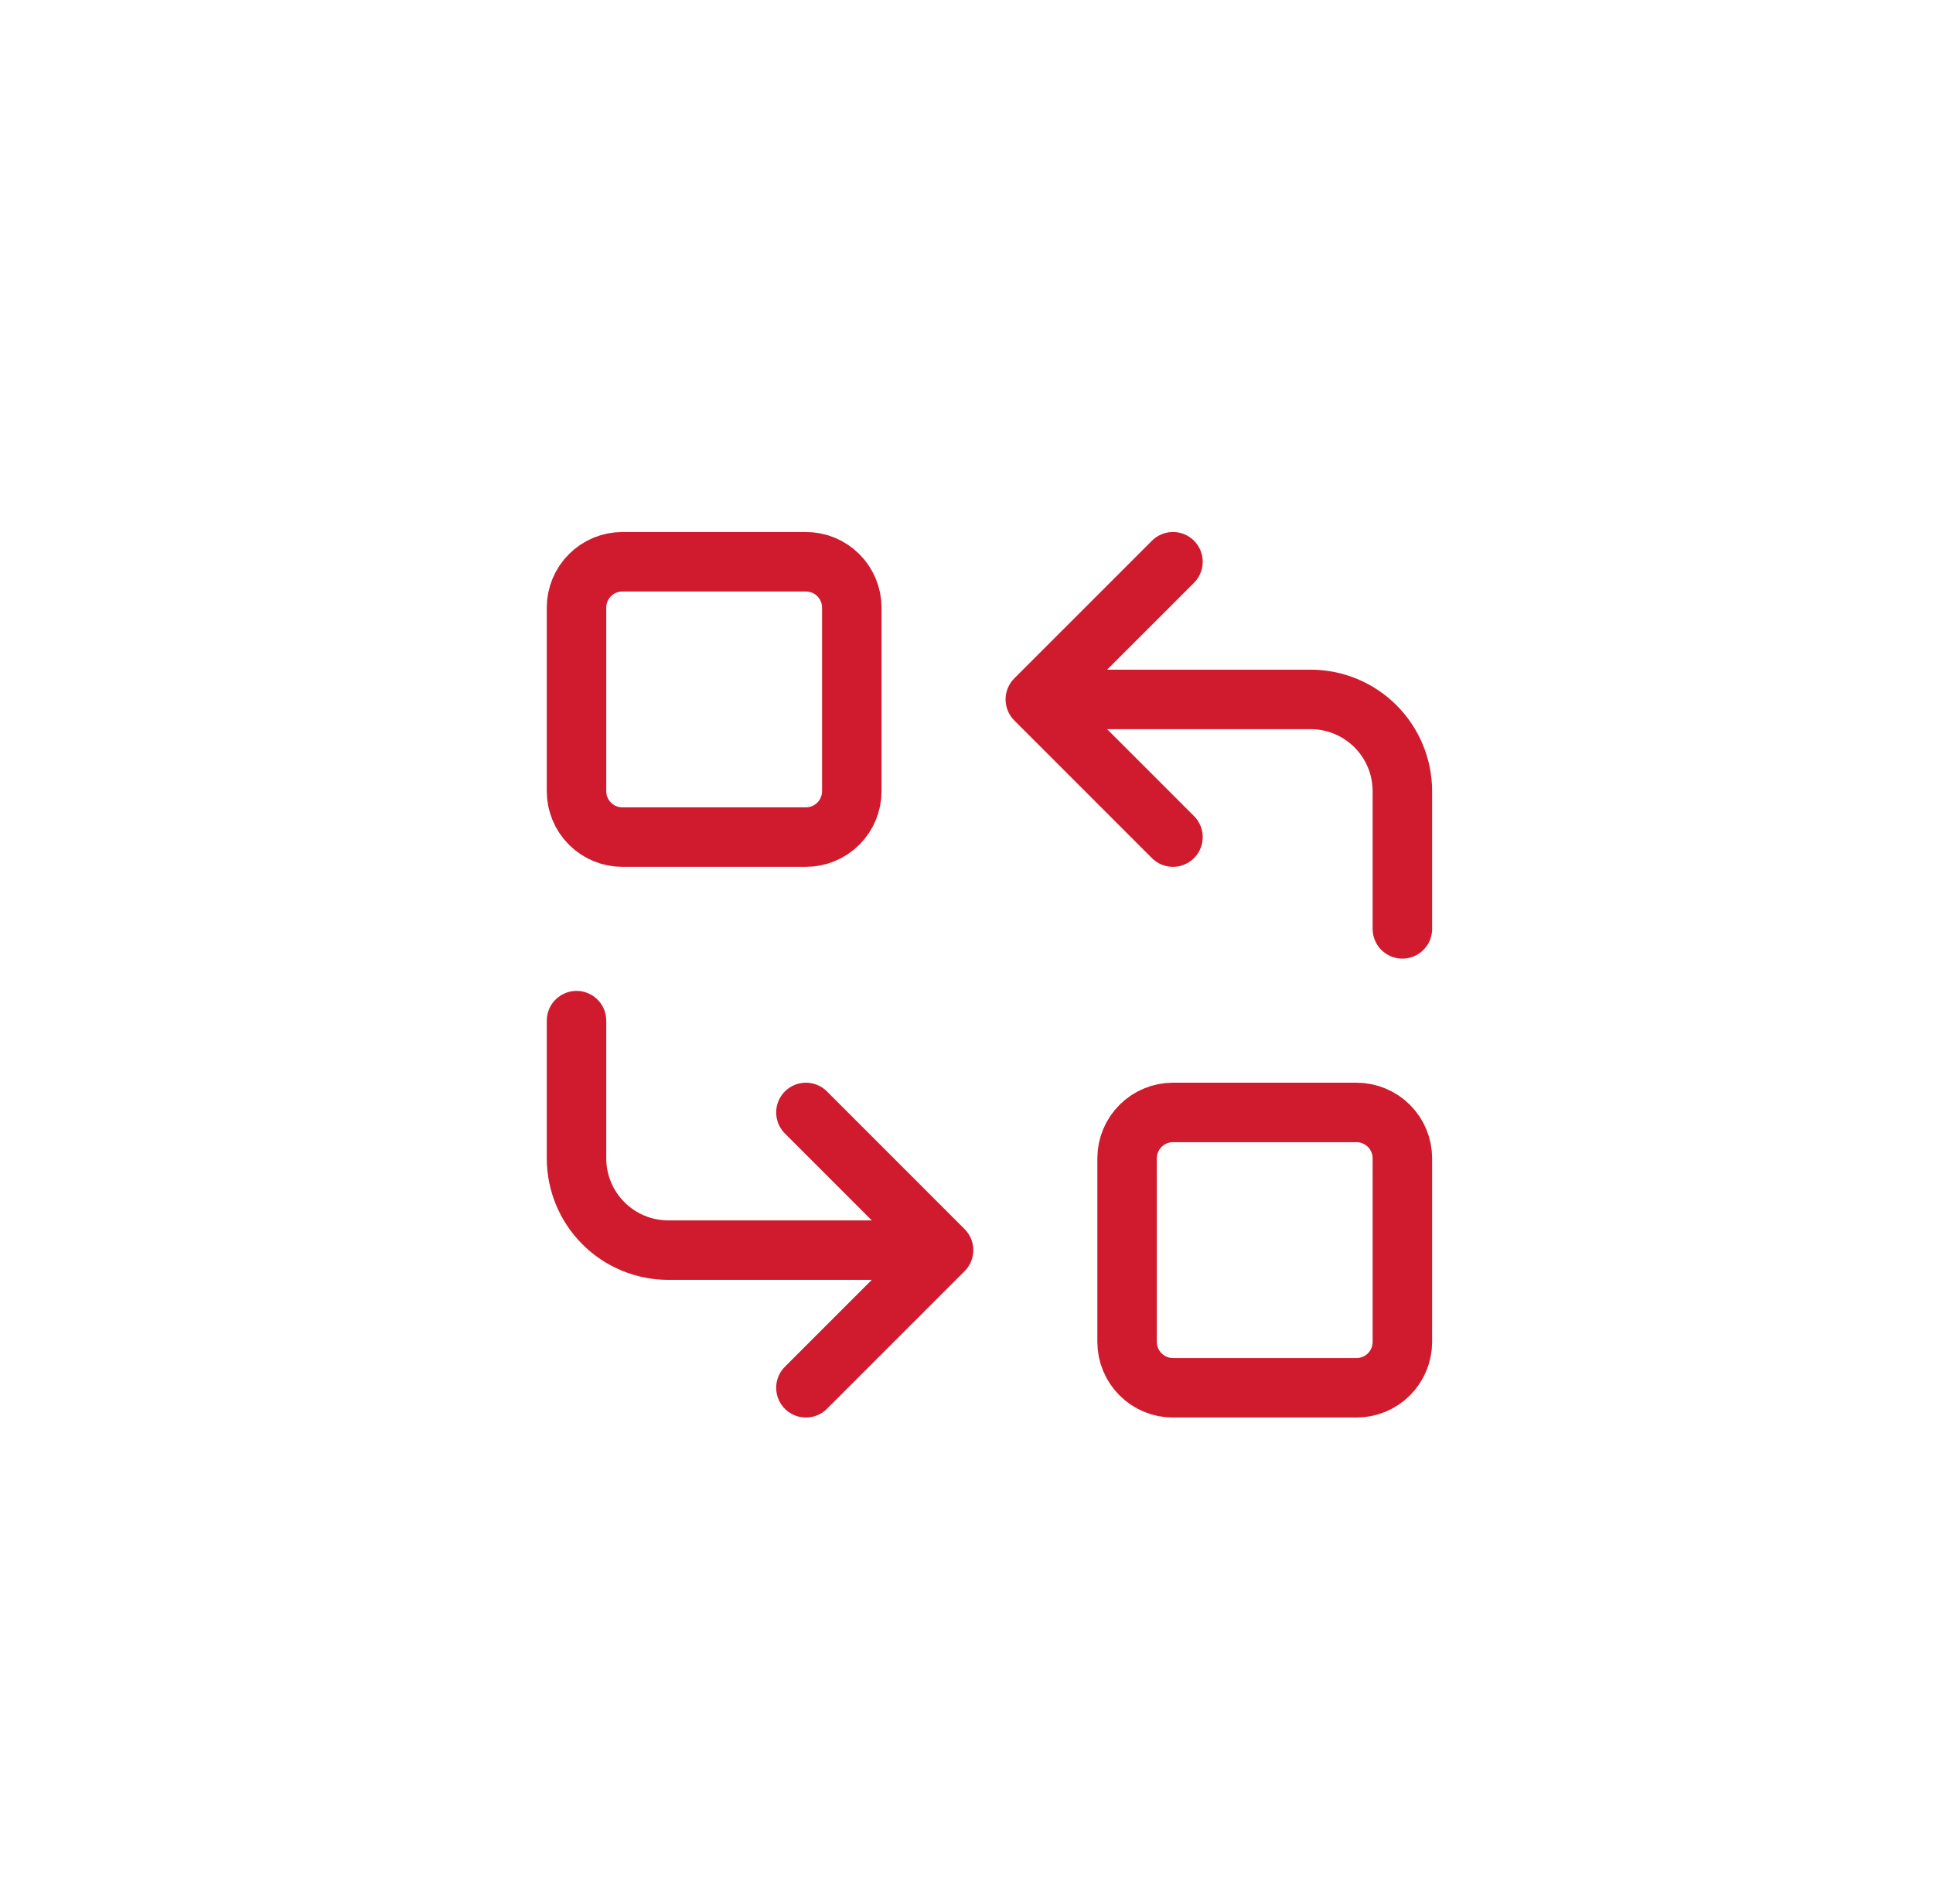 <svg width="65" height="64" viewBox="0 0 65 64" fill="none" xmlns="http://www.w3.org/2000/svg">
<g filter="url(#filter0_d_935_930)">
<path d="M5.5 15C5.5 9.477 9.977 5 15.5 5H49.5C55.023 5 59.5 9.477 59.5 15V49C59.5 54.523 55.023 59 49.5 59H15.5C9.977 59 5.5 54.523 5.5 49V15Z" fill="white" shape-rendering="crispEdges"/>
<path d="M47.157 31.229V26.6C47.157 25.782 46.832 24.997 46.253 24.418C45.675 23.839 44.89 23.514 44.072 23.514H34.814M34.814 23.514L39.443 28.143M34.814 23.514L39.443 18.886M19.386 34.314V38.943C19.386 39.761 19.711 40.546 20.29 41.125C20.868 41.703 21.653 42.029 22.471 42.029H31.729M31.729 42.029L27.1 37.4M31.729 42.029L27.1 46.657M19.386 20.429C19.386 20.019 19.548 19.627 19.838 19.338C20.127 19.048 20.519 18.886 20.929 18.886H27.1C27.509 18.886 27.902 19.048 28.191 19.338C28.48 19.627 28.643 20.019 28.643 20.429V26.6C28.643 27.009 28.48 27.402 28.191 27.691C27.902 27.98 27.509 28.143 27.1 28.143H20.929C20.519 28.143 20.127 27.98 19.838 27.691C19.548 27.402 19.386 27.009 19.386 26.6V20.429ZM37.9 38.943C37.9 38.534 38.063 38.141 38.352 37.852C38.641 37.563 39.034 37.4 39.443 37.4H45.614C46.023 37.4 46.416 37.563 46.705 37.852C46.995 38.141 47.157 38.534 47.157 38.943V45.114C47.157 45.523 46.995 45.916 46.705 46.205C46.416 46.495 46.023 46.657 45.614 46.657H39.443C39.034 46.657 38.641 46.495 38.352 46.205C38.063 45.916 37.9 45.523 37.9 45.114V38.943Z" stroke="#D01B2E" stroke-width="2" stroke-linecap="round" stroke-linejoin="round"/>
</g>
<defs>
<filter id="filter0_d_935_930" x="0.5" y="0" width="64" height="64" filterUnits="userSpaceOnUse" color-interpolation-filters="sRGB">
<feFlood flood-opacity="0" result="BackgroundImageFix"/>
<feColorMatrix in="SourceAlpha" type="matrix" values="0 0 0 0 0 0 0 0 0 0 0 0 0 0 0 0 0 0 127 0" result="hardAlpha"/>
<feOffset/>
<feGaussianBlur stdDeviation="2.5"/>
<feComposite in2="hardAlpha" operator="out"/>
<feColorMatrix type="matrix" values="0 0 0 0 0.589 0 0 0 0 0.589 0 0 0 0 0.589 0 0 0 0.25 0"/>
<feBlend mode="normal" in2="BackgroundImageFix" result="effect1_dropShadow_935_930"/>
<feBlend mode="normal" in="SourceGraphic" in2="effect1_dropShadow_935_930" result="shape"/>
</filter>
</defs>
</svg>
